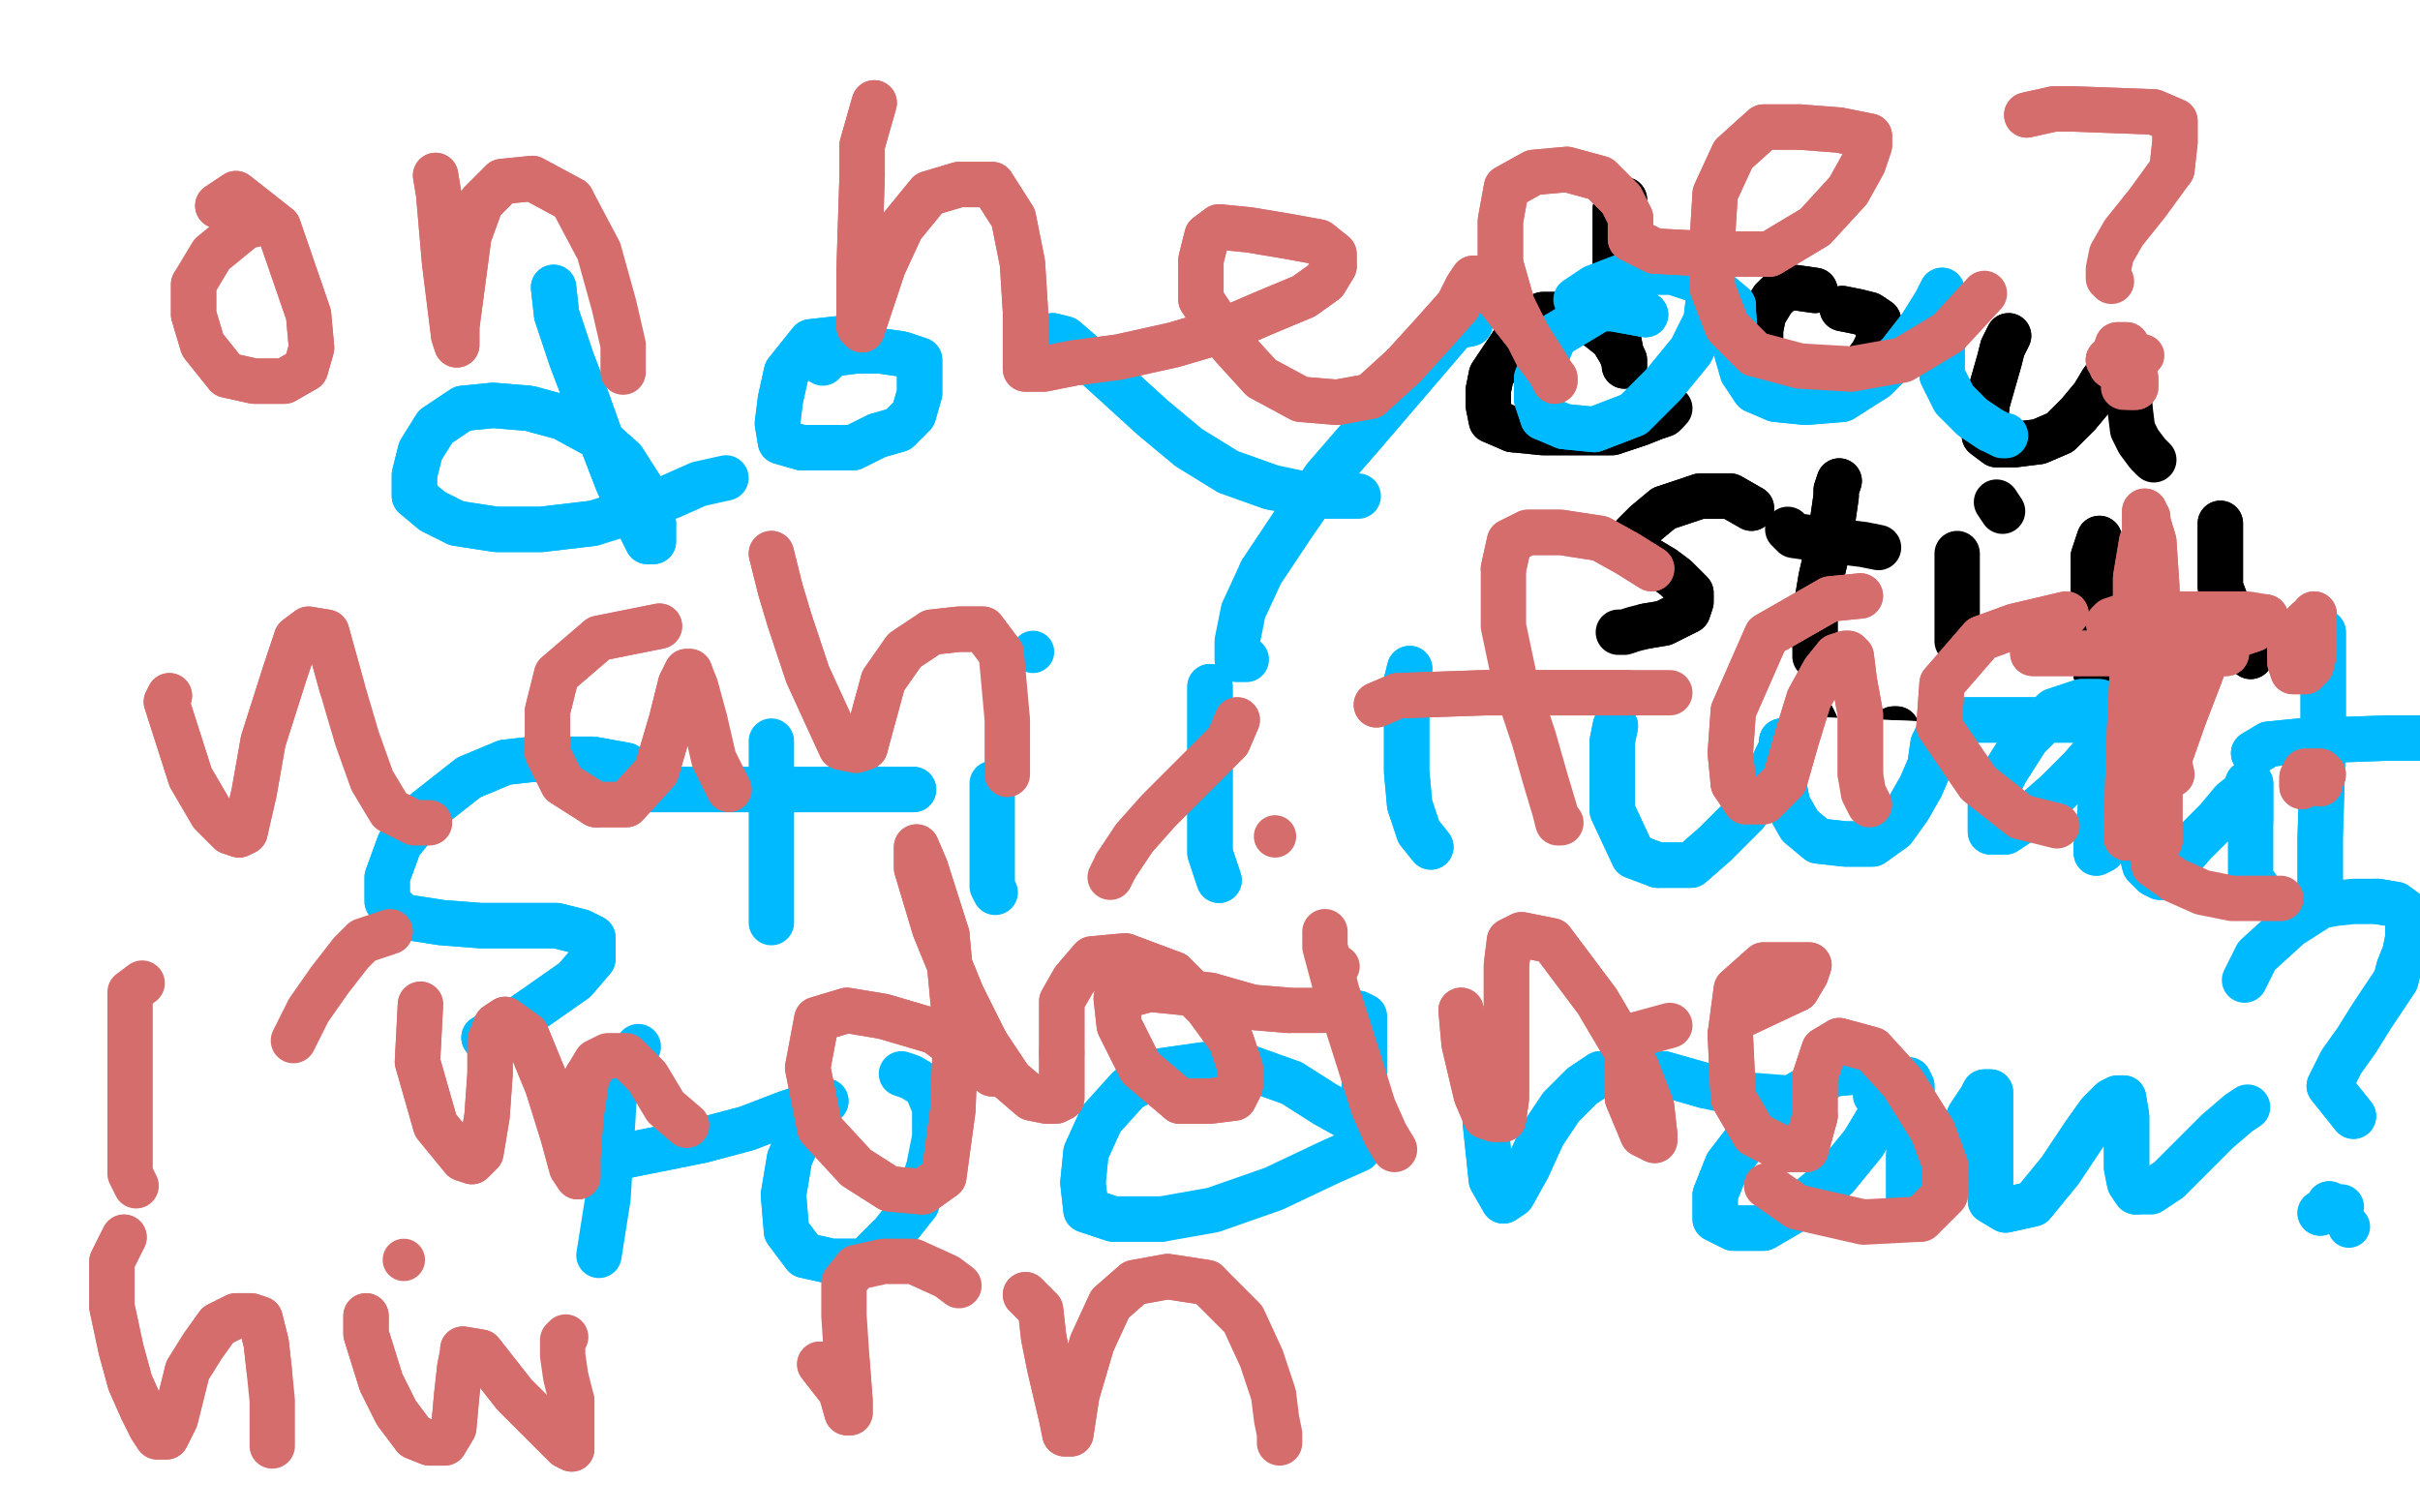 <?xml version="1.0" standalone="no"?>
<!DOCTYPE svg PUBLIC "-//W3C//DTD SVG 1.1//EN"
"http://www.w3.org/Graphics/SVG/1.1/DTD/svg11.dtd">

<svg width="800" height="500" version="1.1" xmlns="http://www.w3.org/2000/svg" xmlns:xlink="http://www.w3.org/1999/xlink" style="stroke-antialiasing: false"><desc>This SVG has been created on https://colorillo.com/</desc><rect x='0' y='0' width='800' height='500' style='fill: rgb(255,255,255); stroke-width:0' /><polyline points="58,499 65,499 65,499 41,130 41,130 72,503 72,503 44,120 44,120 90,518 90,518 53,113 53,113 100,523 100,523 61,109 61,109 108,527 108,527 70,105 124,536 87,100 131,539 97,98 139,541 106,96 149,544 118,93 160,545 130,91 173,546 144,89 187,547 158,87 201,548 174,85 219,549 190,83 236,549 209,81 254,549 227,79 272,549 247,78 293,549 266,76 310,549 288,74 331,549 310,72 354,549 333,71 377,549 357,70 402,549 382,69 426,549 408,68 451,549 433,68 475,549 460,68 500,549 488,68 526,549 515,68 554,549 543,68 583,549 571,68 611,549 601,68 638,549 629,68 665,549 657,68 691,549 687,68 716,549 713,68 740,549 740,68 763,549 765,68 783,549 788,68 802,548 809,68 821,548 829,68 835,548 846,68 849,548 860,68 859,548 873,68 868,548 882,67 873,548 888,66 876,548 890,66 876,548 891,66 876,548 891,65 876,548 891,64 876,548 888,62 875,548 874,55 868,547 849,45 835,543 814,36 790,541 769,27 738,541 718,18 708,541 688,14 678,541 655,11 643,541 621,9 608,541 586,8 572,544 550,7 535,547 511,7 497,549 472,7 459,554 431,7 418,558 390,7 378,561 350,9 341,564 303,11 298,569 259,13 256,572 219,15 218,576 177,17 183,579 138,18 147,581 102,19 112,582 67,20 81,582 37,20 55,583 11,21 34,583 -13,22 19,583 -30,22 10,583 -43,22 5,583 -50,22 4,583 -50,22 4,582 -50,22 8,579 -50,22 18,574 -37,22 36,568 -14,20 61,561 14,15 90,554 47,10 122,547 83,4 158,539 125,-2 200,532 168,-7 239,527 210,-11 278,523 256,-16 324,519 302,-19 372,514 352,-21 419,511 406,-23 468,509 461,-24 516,508 516,-25 566,507 570,-25 617,507 624,-25 671,508 674,-25 721,511 722,-24 768,514 769,-22 812,516 814,-20 851,517 855,-18 885,518 893,-16 910,518 923,-13 929,518 948,-10 942,518 962,-8 948,518 971,-6 949,518 974,-5 936,518 966,-5 911,516 946,-5 849,512 886,-8 777,512 812,-8 685,512 718,-8 591,514 617,-8 544,514 568,-8 496,514 518,-8 447,514 469,-8 399,514 417,-8 352,514 369,-8 304,514 321,-10 258,513 274,-11 218,511 233,-13 182,511 196,-13 153,511 164,-13 127,510 140,-13 108,508 120,-13 95,508 108,-13 87,506 100,-13 86,505 98,-13 86,504 98,-12 89,503 100,-10 100,501 110,-6 120,499 129,-2 148,499 156,3 182,499 190,6 220,499 228,7 259,498 271,9 299,497 313,10 347,496 364,11 398,496 418,11 450,493 476,11 503,490 534,11 558,487 594,10 615,483 654,7 668,479 713,5 718,476 768,3 763,474 821,1 805,471 866,1 840,469 901,1 866,468 928,3 884,468 946,6 895,468 957,10 899,468 962,13 899,469 962,15 897,469 960,15 890,469 952,14 875,469 935,12 833,463 893,4 793,460 846,-3 752,456 799,-11 717,450 760,-19 704,448 744,-21 693,446 732,-22 687,443 723,-23 683,442 719,-23 683,441 717,-23 683,440 717,-23 683,439 717,-23 683,439 718,-23 686,438 721,-23 690,437 725,-22 695,435 730,-21 701,433 734,-19 707,431 740,-17 710,430 746,-15 713,430 751,-14 715,430 755,-13 716,430 758,-12 718,430 759,-11 719,430 761,-11 721,429 763,-11 724,428 765,-11 728,428 767,-11 731,427 771,-11 733,426 774,-11 735,425 777,-11 737,425 781,-11 739,425 783,-11 741,424 785,-11 743,423 788,-11 746,422 790,-11 749,421 793,-11 751,420 796,-11 753,419 799,-12 754,419 803,-12 755,419 806,-13 755,419 809,-13 755,419 810,-13 755,419 811,-13 754,419 812,-13 752,419 812,-13 749,419 812,-13 741,419 812,-13 731,419 810,-13 721,419 807,-14 711,419 801,-15 701,419 791,-18 691,419 779,-21 680,419 766,-24 670,419 754,-28 660,419 740,-32 647,420 724,-34 635,420 710,-36 624,420 696,-37 612,420 683,-38 602,420 670,-38 593,420 658,-39 583,420 648,-39 574,419 637,-39 565,418 628,-39 558,416 619,-39 550,413 610,-39 542,410 602,-39 535,407 594,-39 527,404 586,-39 521,400 579,-39 513,397 571,-39 505,392 563,-38 497,386 555,-36 490,378 547,-33 482,370 538,-29 474,361 530,-26 467,350 522,-22 459,336 514,-18 452,320 508,-14 446,301 502,-11 444,283 499,-8 444,269 496,-7 444,252 494,-6 445,236 493,-5 449,219 492,-4 452,199 492,-4 456,181 492,-2 461,164 492,-2 466,150 492,-2 470,140 492,-2 473,134 492,-2 474,131 492,-2 476,128 492,-2 478,125 492,-2 482,120 492,-2 486,116 492,-2 491,112 492,-2 496,108 493,-2 503,105 497,-3 510,102 505,-6 518,99 514,-9 526,97 525,-12 536,96 538,-14 547,95 552,-17 560,95 567,-18 573,95 580,-19 589,95 597,-20 604,94 615,-22 621,93 633,-24 638,92 651,-26 655,90 668,-28 671,89 684,-29 687,88 701,-30 701,87 716,-30 714,87 729,-30 727,86 741,-30 737,86 752,-30 747,85 761,-30 755,84 768,-30 761,83 773,-30 765,82 776,-30 766,81 777,-30 766,81 777,-29 766,80 777,-29 763,79 777,-29 760,79 777,-29 746,78 771,-29 738,78 763,-28 728,78 754,-26 716,78 742,-25 701,80 729,-23 688,82 713,-22 671,84 697,-21 654,87 680,-19 639,89 663,-18 621,91 646,-16 604,93 630,-14 588,93 612,-13 571,95 596,-11 555,96 580,-11 540,96 564,-10 524,97 550,-8 510,98 533,-7 496,98 519,-6 482,98 505,-5 468,99 491,-4 455,100 479,-3 443,100 467,-2 432,100 456,-2 422,100 446,-2 411,101 436,-2 402,101 426,-2 392,101 417,-2 384,101 410,-2 376,101 402,-2 369,101 394,-2 361,101 387,-2 355,101 380,-2 349,101 373,-2 341,101 366,-2 334,101 360,-2 328,101 354,-2 322,101 347,-2 315,101 341,-4 308,101 334,-5 301,101 328,-5 295,100 320,-5 287,100 313,-6 279,99 304,-7 271,98 295,-7 262,98 286,-8 253,98 277,-8 245,98 268,-8 235,98 258,-9 226,98 248,-9 216,98 237,-10 206,98 227,-10 197,97 217,-11 187,97 206,-11 176,96 195,-11 167,96 185,-11 156,95 174,-12 147,95 164,-12 137,94 153,-13 126,93 143,-13 117,93 133,-14 108,92 123,-14 98,91 113,-16 88,90 103,-17 78,89 93,-18 69,87 83,-19 60,87 73,-19 51,86 64,-20 42,85 55,-21 33,84 47,-21 25,84 38,-22 16,84 30,-22 7,83 22,-22 -1,83 13,-22 -10,83 6,-22 -18,83 -2,-22 -25,83 -10,-22 -32,83 -18,-22 -39,83 -25,-22 -45,83 -32,-22 -50,83 -38,-22 -50,83 -43,-22 -50,83 -46,-22 -50,83 -46,-22 -50,83 -47,-22 -50,83 -47,-22 -50,85 -44,-22 -22,98 -21,-13 17,108 18,-2 67,117 70,6 131,128 137,12 167,131 175,14 206,134 217,15 249,137 255,17 285,141 297,17 330,147 345,17 375,153 395,17 422,159 447,17 470,167 498,17 519,178 549,17 568,190 600,20 610,205 649,25 654,223 693,31 688,242 730,38 723,262 767,47 753,286 801,58 779,309 829,69 800,333 853,81 815,354 873,93 826,375 888,106 832,395 900,117 833,415 907,128 833,434 912,137 825,456 915,143 813,475 915,147 798,493 915,150 779,508 915,152 758,522 910,154 735,534 897,157 710,545 873,161 681,555 841,162 650,563 808,162 616,570 775,162 582,574 740,161 545,576 701,155 508,578 660,149 471,579 622,143 434,580 583,135 396,580 541,125 359,579 501,116 319,577 464,108 278,574 421,97 233,570 381,87 192,568 342,80 142,564 292,75 92,562 241,72 43,561 190,70 -5,561 144,70 -44,563 101,70 -50,568 65,70 -50,574 34,72 -50,575 7,74 -50,576 -5,76" style="fill: none; stroke: #ffffff; stroke-width: 30; stroke-linejoin: round; stroke-linecap: round; stroke-antialiasing: false; stroke-antialias: 0; opacity: 1.0"/>
<polyline points="537,66 534,69 534,69 534,72 534,72 534,85 534,85 534,89 534,89 534,93 534,93 534,100 534,100 534,107 534,107 535,112 536,117 537,120 537,121 537,119 536,117" style="fill: none; stroke: #000000; stroke-width: 15; stroke-linejoin: round; stroke-linecap: round; stroke-antialiasing: false; stroke-antialias: 0; opacity: 1.0"/>
<polyline points="505,107 501,112 497,118 493,124 492,129 492,134 493,139 500,142" style="fill: none; stroke: #000000; stroke-width: 15; stroke-linejoin: round; stroke-linecap: round; stroke-antialiasing: false; stroke-antialias: 0; opacity: 1.0"/>
<polyline points="536,117 533,112 528,108 524,106 520,104 515,104 510,104 505,107" style="fill: none; stroke: #000000; stroke-width: 15; stroke-linejoin: round; stroke-linecap: round; stroke-antialiasing: false; stroke-antialias: 0; opacity: 1.0"/>
<polyline points="500,142 510,143 523,143 533,143 542,140 547,138 550,137 551,136" style="fill: none; stroke: #000000; stroke-width: 15; stroke-linejoin: round; stroke-linecap: round; stroke-antialiasing: false; stroke-antialias: 0; opacity: 1.0"/>
<polyline points="537,66 534,69 534,69 534,72 534,72 534,85 534,85 534,89 534,89 534,93 534,93 534,100 534,100 534,107 535,112 536,117 537,120 537,121 537,119 536,117 533,112 528,108 524,106 520,104 515,104 510,104 505,107 501,112 497,118 493,124 492,129 492,134 493,139 500,142 510,143 523,143 533,143 542,140 547,138 550,137 551,136 552,135" style="fill: none; stroke: #000000; stroke-width: 15; stroke-linejoin: round; stroke-linecap: round; stroke-antialiasing: false; stroke-antialias: 0; opacity: 1.0"/>
<polyline points="600,96 593,95 593,95 589,96 589,96 586,99 586,99 583,104 583,104 582,109 582,109 582,114 582,114 582,119 582,119 583,123 588,126 595,127 603,127 611,124 616,121 619,117 621,113 621,111 621,108 621,106 618,104 614,103 609,102" style="fill: none; stroke: #000000; stroke-width: 15; stroke-linejoin: round; stroke-linecap: round; stroke-antialiasing: false; stroke-antialias: 0; opacity: 1.0"/>
<polyline points="600,96 593,95 593,95 589,96 589,96 586,99 586,99 583,104 583,104 582,109 582,109 582,114 582,114 582,119 583,123 588,126 595,127 603,127 611,124 616,121 619,117 621,113 621,111 621,108 621,106 618,104 614,103 609,102" style="fill: none; stroke: #000000; stroke-width: 15; stroke-linejoin: round; stroke-linecap: round; stroke-antialiasing: false; stroke-antialias: 0; opacity: 1.0"/>
<polyline points="664,111 662,115 662,115 661,119 661,119 657,133 657,133 656,141 656,141 656,144 656,144 660,147 660,147 666,147 674,146 681,143 687,137 692,131 695,126 698,122 700,121 700,120 701,120 702,122 703,128 704,134" style="fill: none; stroke: #000000; stroke-width: 15; stroke-linejoin: round; stroke-linecap: round; stroke-antialiasing: false; stroke-antialias: 0; opacity: 1.0"/>
<polyline points="664,111 662,115 662,115 661,119 661,119 657,133 657,133 656,141 656,141 656,144 656,144 660,147 666,147 674,146 681,143 687,137 692,131 695,126 698,122 700,121 700,120 701,120 702,122 703,128 704,134 705,142 707,146 710,150 712,152" style="fill: none; stroke: #000000; stroke-width: 15; stroke-linejoin: round; stroke-linecap: round; stroke-antialiasing: false; stroke-antialias: 0; opacity: 1.0"/>
<polyline points="579,168 572,164 572,164 562,164 562,164 550,168 550,168 544,173 544,173 540,177 540,177 539,179 539,180 539,181 541,183 545,185 550,188 554,191 557,194 559,196 559,199 558,202 554,204 550,206 544,207" style="fill: none; stroke: #000000; stroke-width: 15; stroke-linejoin: round; stroke-linecap: round; stroke-antialiasing: false; stroke-antialias: 0; opacity: 1.0"/>
<polyline points="579,168 572,164 572,164 562,164 562,164 550,168 550,168 544,173 544,173 540,177 539,179 539,180 539,181 541,183 545,185 550,188 554,191 557,194 559,196 559,199 558,202 554,204 550,206 544,207 540,208 537,209 535,209" style="fill: none; stroke: #000000; stroke-width: 15; stroke-linejoin: round; stroke-linecap: round; stroke-antialiasing: false; stroke-antialias: 0; opacity: 1.0"/>
<polyline points="608,159 607,162 607,162 607,164 607,164 605,178 605,178 602,191 602,191 600,203 600,203 600,213 600,217" style="fill: none; stroke: #000000; stroke-width: 15; stroke-linejoin: round; stroke-linecap: round; stroke-antialiasing: false; stroke-antialias: 0; opacity: 1.0"/>
<polyline points="608,159 607,162 607,162 607,164 607,164 605,178 605,178 602,191 602,191 600,203 600,203 600,213 600,213" style="fill: none; stroke: #000000; stroke-width: 15; stroke-linejoin: round; stroke-linecap: round; stroke-antialiasing: false; stroke-antialias: 0; opacity: 1.0"/>
<polyline points="591,175 593,177 593,177 600,178 600,178 608,179 608,179 616,180 616,180 621,181 621,181" style="fill: none; stroke: #000000; stroke-width: 15; stroke-linejoin: round; stroke-linecap: round; stroke-antialiasing: false; stroke-antialias: 0; opacity: 1.0"/>
<polyline points="647,183 647,186 647,186 647,188 647,188 647,201 647,201 647,208 647,208 647,212 647,212" style="fill: none; stroke: #000000; stroke-width: 15; stroke-linejoin: round; stroke-linecap: round; stroke-antialiasing: false; stroke-antialias: 0; opacity: 1.0"/>
<polyline points="660,166 662,169 662,169" style="fill: none; stroke: #000000; stroke-width: 15; stroke-linejoin: round; stroke-linecap: round; stroke-antialiasing: false; stroke-antialias: 0; opacity: 1.0"/>
<polyline points="694,178 692,184 692,184 692,193 692,193 692,209 692,209 692,218 692,218 693,223 693,223" style="fill: none; stroke: #000000; stroke-width: 15; stroke-linejoin: round; stroke-linecap: round; stroke-antialiasing: false; stroke-antialias: 0; opacity: 1.0"/>
<polyline points="694,178 692,184 692,184 692,193 692,193 692,209 692,209 692,218 692,218 693,223 694,225" style="fill: none; stroke: #000000; stroke-width: 15; stroke-linejoin: round; stroke-linecap: round; stroke-antialiasing: false; stroke-antialias: 0; opacity: 1.0"/>
<polyline points="734,173 734,177 734,177 734,186 734,186 734,194 734,194 737,202 737,202 740,210 740,210 744,217 744,217" style="fill: none; stroke: #000000; stroke-width: 15; stroke-linejoin: round; stroke-linecap: round; stroke-antialiasing: false; stroke-antialias: 0; opacity: 1.0"/>
<polyline points="734,173 734,177 734,177 734,186 734,186 734,194 734,194 737,202 737,202 740,210 740,210 744,217" style="fill: none; stroke: #000000; stroke-width: 15; stroke-linejoin: round; stroke-linecap: round; stroke-antialiasing: false; stroke-antialias: 0; opacity: 1.0"/>
<polyline points="599,237 600,239 600,239 600,246 600,246 603,254 603,254 607,255 607,255 611,255 611,255 616,254 620,249 624,245 625,242 626,241 627,241 627,244 628,246 631,249 636,250 641,250 647,250" style="fill: none; stroke: #000000; stroke-width: 15; stroke-linejoin: round; stroke-linecap: round; stroke-antialiasing: false; stroke-antialias: 0; opacity: 1.0"/>
<polyline points="599,237 600,239 600,239 600,246 600,246 603,254 603,254 607,255 607,255 611,255 616,254 620,249 624,245 625,242 626,241 627,241 627,244 628,246 631,249 636,250 641,250 647,250 652,247 656,244 658,242 660,241" style="fill: none; stroke: #000000; stroke-width: 15; stroke-linejoin: round; stroke-linecap: round; stroke-antialiasing: false; stroke-antialias: 0; opacity: 1.0"/>
<polyline points="238,258 162,272 145,275 138,276 145,276 157,276 201,269 257,261" style="fill: none; stroke: #ffffff; stroke-width: 15; stroke-linejoin: round; stroke-linecap: round; stroke-antialiasing: false; stroke-antialias: 0; opacity: 1.0"/>
<polyline points="598,274 553,263 553,263 533,260 533,260 456,254 456,254 352,250 352,250 296,250 296,250 238,258 238,258" style="fill: none; stroke: #ffffff; stroke-width: 15; stroke-linejoin: round; stroke-linecap: round; stroke-antialiasing: false; stroke-antialias: 0; opacity: 1.0"/>
<polyline points="257,261 327,256 406,252 486,252 561,258 627,266 680,277 712,286 732,295 738,302 738,306 732,307 712,307 669,302 611,293 546,285 478,281 416,279 361,277 322,276 296,274 280,272 273,270 273,269 288,265 330,259 386,253 449,250 515,249 576,250 628,255 664,261 683,268 689,272 689,275 682,276 662,276 614,272 554,268 483,266 404,266 328,273 262,283 210,293 181,300 167,303 164,304 168,305" style="fill: none; stroke: #ffffff; stroke-width: 15; stroke-linejoin: round; stroke-linecap: round; stroke-antialiasing: false; stroke-antialias: 0; opacity: 1.0"/>
<polyline points="636,279 695,283 731,290 751,297 758,302 759,306 752,308 730,309" style="fill: none; stroke: #ffffff; stroke-width: 15; stroke-linejoin: round; stroke-linecap: round; stroke-antialiasing: false; stroke-antialias: 0; opacity: 1.0"/>
<polyline points="168,305 196,305 252,300 319,293 397,286 481,281 563,279 636,279" style="fill: none; stroke: #ffffff; stroke-width: 15; stroke-linejoin: round; stroke-linecap: round; stroke-antialiasing: false; stroke-antialias: 0; opacity: 1.0"/>
<polyline points="730,309 686,311 627,315 565,320 495,328 428,339 371,348 332,352 309,352 299,352 301,352 307,352 354,349 416,344 487,342 561,342 631,345 690,352 733,357 755,362 764,364 759,365 751,365 705,360 637,350 561,342 477,337 404,335 342,335 303,335 284,334 277,333 279,333 302,337 357,340 426,340 508,340 594,340 672,343 728,352 752,361 756,369 746,377 715,384 663,385 603,386 526,387 432,393 362,404 318,409 301,408 298,404 302,402 321,402 361,402 413,403" style="fill: none; stroke: #ffffff; stroke-width: 15; stroke-linejoin: round; stroke-linecap: round; stroke-antialiasing: false; stroke-antialias: 0; opacity: 1.0"/>
<polyline points="413,403 473,406 537,410 600,416 657,423 701,432 732,441 747,448 751,453 751,454 742,454 726,450 695,443 659,435 609,428 550,422 480,420 416,420 375,420 343,419 326,417 320,416 320,415 331,414 364,412 405,410 457,406 512,404 566,403 616,403 652,403 678,403 691,403 695,401 695,397 683,388 660,376 627,360 589,345 538,331 487,321 445,312 409,303 381,295 363,288 355,284 353,283 355,282 376,282 413,278 455,275 502,272 554,268 594,266 625,266 645,265 652,265 648,265 632,263 604,261 568,258 526,256 479,253 433,250 389,247 350,246 320,245 299,245 290,245 289,245 317,245 358,245 410,245 468,244 528,244 586,244 636,246 677,251 704,255 718,259 723,261 719,261 706,261 675,260 631,257 572,254 511,251 452,250 397,250 355,250 325,248 302,247 289,246 285,245 287,245 292,245 316,244 354,241 404,239 459,236 508,236 550,237 578,242" style="fill: none; stroke: #ffffff; stroke-width: 15; stroke-linejoin: round; stroke-linecap: round; stroke-antialiasing: false; stroke-antialias: 0; opacity: 1.0"/>
<polyline points="598,274 553,263 553,263 533,260 533,260 456,254 456,254 352,250 352,250 296,250 296,250 238,258 162,272 145,275 138,276 145,276 157,276 201,269 257,261 327,256 406,252 486,252 561,258 627,266 680,277 712,286 732,295 738,302 738,306 732,307 712,307 669,302 611,293 546,285 478,281 416,279 361,277 322,276 296,274 280,272 273,270 273,269 288,265 330,259 386,253 449,250 515,249 576,250 628,255 664,261 683,268 689,272 689,275 682,276 662,276 614,272 554,268 483,266 404,266 328,273 262,283 210,293 181,300 167,303 164,304 168,305 196,305 252,300 319,293 397,286 481,281 563,279 636,279 695,283 731,290 751,297 758,302 759,306 752,308 730,309 686,311 627,315 565,320 495,328 428,339 371,348 332,352 309,352 299,352 301,352 307,352 354,349 416,344 487,342 561,342 631,345 690,352 733,357 755,362 764,364 759,365 751,365 705,360 637,350 561,342 477,337 404,335 342,335 303,335 284,334 277,333 279,333 302,337 357,340 426,340 508,340 594,340 672,343 728,352 752,361 756,369 746,377 715,384 663,385 603,386 526,387 432,393 362,404 318,409 301,408 298,404 302,402 321,402 361,402 413,403 473,406 537,410 600,416 657,423 701,432 732,441 747,448 751,453 751,454 742,454 726,450 695,443 659,435 609,428 550,422 480,420 416,420 375,420 343,419 326,417 320,416 320,415 331,414 364,412 405,410 457,406 512,404 566,403 616,403 652,403 678,403 691,403 695,401 695,397 683,388 660,376 627,360 589,345 538,331 487,321 445,312 409,303 381,295 363,288 355,284 353,283 355,282 376,282 413,278 455,275 502,272 554,268 594,266 625,266 645,265 652,265 648,265 632,263 604,261 568,258 526,256 479,253 433,250 389,247 350,246 320,245 299,245 290,245 289,245 317,245 358,245 410,245 468,244 528,244 586,244 636,246 677,251 704,255 718,259 723,261 719,261 706,261 675,260 631,257 572,254 511,251 452,250 397,250 355,250 325,248 302,247 289,246 285,245 287,245 292,245 316,244 354,241 404,239 459,236 508,236 550,237 578,242 592,248 596,253 595,257 583,261" style="fill: none; stroke: #ffffff; stroke-width: 15; stroke-linejoin: round; stroke-linecap: round; stroke-antialiasing: false; stroke-antialias: 0; opacity: 1.0"/>
<polyline points="183,95 184,104 184,104 189,119 189,119 194,132 194,132 199,146 199,146 204,159 204,159 208,168 208,168 212,175 214,179 216,179 216,177 216,173 213,163 206,152 197,144 186,138 175,135 163,134 153,135 144,141 139,149 137,157 137,164 143,169 151,173 164,175 179,175 196,173" style="fill: none; stroke: #00baff; stroke-width: 15; stroke-linejoin: round; stroke-linecap: round; stroke-antialiasing: false; stroke-antialias: 0; opacity: 1.0"/>
<polyline points="183,95 184,104 184,104 189,119 189,119 194,132 194,132 199,146 199,146 204,159 204,159 208,168 212,175 214,179 216,179 216,177 216,173 213,163 206,152 197,144 186,138 175,135 163,134 153,135 144,141 139,149 137,157 137,164 143,169 151,173 164,175 179,175 196,173 209,169 222,164 231,160 240,158" style="fill: none; stroke: #00baff; stroke-width: 15; stroke-linejoin: round; stroke-linecap: round; stroke-antialiasing: false; stroke-antialias: 0; opacity: 1.0"/>
<polyline points="280,115 277,112 277,112 268,113 268,113 260,123 260,123 258,132 258,132 257,140 257,140 258,146 265,148 273,148 282,148 290,144 297,142 302,137 304,130 304,124 304,119 298,117 291,116 283,116 275,117" style="fill: none; stroke: #00baff; stroke-width: 15; stroke-linejoin: round; stroke-linecap: round; stroke-antialiasing: false; stroke-antialias: 0; opacity: 1.0"/>
<polyline points="280,115 277,112 277,112 268,113 268,113 260,123 260,123 258,132 258,132 257,140 258,146 265,148 273,148 282,148 290,144 297,142 302,137 304,130 304,124 304,119 298,117 291,116 283,116 275,117 272,120" style="fill: none; stroke: #00baff; stroke-width: 15; stroke-linejoin: round; stroke-linecap: round; stroke-antialiasing: false; stroke-antialias: 0; opacity: 1.0"/>
<polyline points="348,111 352,112 352,112 359,118 359,118 381,138 381,138 393,148 393,148 406,156 406,156 420,161 420,161" style="fill: none; stroke: #00baff; stroke-width: 15; stroke-linejoin: round; stroke-linecap: round; stroke-antialiasing: false; stroke-antialias: 0; opacity: 1.0"/>
<polyline points="348,111 352,112 352,112 359,118 359,118 381,138 381,138 393,148 393,148 406,156 406,156 420,161 434,164 449,164" style="fill: none; stroke: #00baff; stroke-width: 15; stroke-linejoin: round; stroke-linecap: round; stroke-antialiasing: false; stroke-antialias: 0; opacity: 1.0"/>
<polyline points="486,107 481,108 481,108 463,129 463,129 451,143 451,143 438,158 438,158 427,174 427,174 417,189 417,189" style="fill: none; stroke: #00baff; stroke-width: 15; stroke-linejoin: round; stroke-linecap: round; stroke-antialiasing: false; stroke-antialias: 0; opacity: 1.0"/>
<polyline points="486,107 481,108 481,108 463,129 463,129 451,143 451,143 438,158 438,158 427,174 427,174 417,189 411,202 409,212 409,218 412,218" style="fill: none; stroke: #00baff; stroke-width: 15; stroke-linejoin: round; stroke-linecap: round; stroke-antialiasing: false; stroke-antialias: 0; opacity: 1.0"/>
<polyline points="544,104 533,102 533,102 529,102 529,102 514,111 514,111 508,125 508,125 508,132 508,132 510,138 510,138" style="fill: none; stroke: #00baff; stroke-width: 15; stroke-linejoin: round; stroke-linecap: round; stroke-antialiasing: false; stroke-antialias: 0; opacity: 1.0"/>
<polyline points="544,104 533,102 533,102 529,102 529,102 514,111 514,111 508,125 508,125 508,132 508,132 510,138 517,141 527,142 540,137 550,127 559,116 564,106 565,97 562,93 553,90 540,90 527,95 521,99" style="fill: none; stroke: #00baff; stroke-width: 15; stroke-linejoin: round; stroke-linecap: round; stroke-antialiasing: false; stroke-antialias: 0; opacity: 1.0"/>
<polyline points="510,138 517,141 527,142 540,137 550,127 559,116 564,106 565,97" style="fill: none; stroke: #00baff; stroke-width: 15; stroke-linejoin: round; stroke-linecap: round; stroke-antialiasing: false; stroke-antialias: 0; opacity: 1.0"/>
<polyline points="567,96 573,101 573,101 573,103 573,103 574,116 574,116 576,123 576,123 580,129 580,129 587,132 587,132 597,133 609,132 620,125 628,117 635,108 640,100 642,96 642,99 642,106 642,115 642,124 646,132 652,138 658,142" style="fill: none; stroke: #00baff; stroke-width: 15; stroke-linejoin: round; stroke-linecap: round; stroke-antialiasing: false; stroke-antialias: 0; opacity: 1.0"/>
<polyline points="567,96 573,101 573,101 573,103 573,103 574,116 574,116 576,123 576,123 580,129 580,129 587,132 597,133 609,132 620,125 628,117 635,108 640,100 642,96 642,99 642,106 642,115 642,124 646,132 652,138 658,142 662,144 663,144" style="fill: none; stroke: #00baff; stroke-width: 15; stroke-linejoin: round; stroke-linecap: round; stroke-antialiasing: false; stroke-antialias: 0; opacity: 1.0"/>
<polyline points="207,253 196,251 196,251 180,251 180,251 176,251 176,251 167,252 167,252 155,257 155,257 141,268 141,268 132,279 132,279 128,290 128,290 128,298 133,303 146,305 159,306 172,306 184,306 192,308 196,310 196,313 196,317 190,324 180,331 170,338 160,343" style="fill: none; stroke: #00baff; stroke-width: 15; stroke-linejoin: round; stroke-linecap: round; stroke-antialiasing: false; stroke-antialias: 0; opacity: 1.0"/>
<polyline points="207,253 196,251 196,251 180,251 180,251 176,251 176,251 167,252 167,252 155,257 155,257 141,268 141,268 132,279 132,279 128,290 128,298 133,303 146,305 159,306 172,306 184,306 192,308 196,310 196,313 196,317 190,324 180,331 170,338 160,343" style="fill: none; stroke: #00baff; stroke-width: 15; stroke-linejoin: round; stroke-linecap: round; stroke-antialiasing: false; stroke-antialias: 0; opacity: 1.0"/>
<polyline points="255,245 255,264 255,264 255,268 255,268 255,290 255,290 255,305 255,305" style="fill: none; stroke: #00baff; stroke-width: 15; stroke-linejoin: round; stroke-linecap: round; stroke-antialiasing: false; stroke-antialias: 0; opacity: 1.0"/>
<polyline points="203,263 206,261 206,261 232,261 232,261 270,261 270,261 287,261 287,261 302,261" style="fill: none; stroke: #00baff; stroke-width: 15; stroke-linejoin: round; stroke-linecap: round; stroke-antialiasing: false; stroke-antialias: 0; opacity: 1.0"/>
<polyline points="203,263 206,261 206,261 232,261 232,261 270,261 270,261 287,261 287,261 302,261 302,261" style="fill: none; stroke: #00baff; stroke-width: 15; stroke-linejoin: round; stroke-linecap: round; stroke-antialiasing: false; stroke-antialias: 0; opacity: 1.0"/>
<circle cx="341.5" cy="215.5" r="7" style="fill: #00baff; stroke-antialiasing: false; stroke-antialias: 0; opacity: 1.0"/>
<polyline points="400,227 400,230 400,230 400,237 400,237 400,259 400,259 400,270 400,270 400,282 400,282 403,291 403,291" style="fill: none; stroke: #00baff; stroke-width: 15; stroke-linejoin: round; stroke-linecap: round; stroke-antialiasing: false; stroke-antialias: 0; opacity: 1.0"/>
<polyline points="400,227 400,230 400,230 400,237 400,237 400,259 400,259 400,270 400,270 400,282 400,282 403,291" style="fill: none; stroke: #00baff; stroke-width: 15; stroke-linejoin: round; stroke-linecap: round; stroke-antialiasing: false; stroke-antialias: 0; opacity: 1.0"/>
<polyline points="328,259 328,264 328,264 328,271 328,271 328,277 328,277 328,285 328,285 328,293 328,293 329,295 329,295" style="fill: none; stroke: #00baff; stroke-width: 15; stroke-linejoin: round; stroke-linecap: round; stroke-antialiasing: false; stroke-antialias: 0; opacity: 1.0"/>
<polyline points="466,221 465,225 465,225 465,244 465,244 465,255 465,255 466,266 466,266 469,275 469,275 473,280 473,280" style="fill: none; stroke: #00baff; stroke-width: 15; stroke-linejoin: round; stroke-linecap: round; stroke-antialiasing: false; stroke-antialias: 0; opacity: 1.0"/>
<polyline points="466,221 465,225 465,225 465,244 465,244 465,255 465,255 466,266 466,266 469,275 469,275 473,280" style="fill: none; stroke: #00baff; stroke-width: 15; stroke-linejoin: round; stroke-linecap: round; stroke-antialiasing: false; stroke-antialias: 0; opacity: 1.0"/>
<polyline points="548,286 559,286 567,279 577,269 583,260 587,251 589,247 589,245" style="fill: none; stroke: #00baff; stroke-width: 15; stroke-linejoin: round; stroke-linecap: round; stroke-antialiasing: false; stroke-antialias: 0; opacity: 1.0"/>
<polyline points="534,240 533,245 533,245 533,248 533,248 533,268 533,268 540,283 540,283 548,286 548,286" style="fill: none; stroke: #00baff; stroke-width: 15; stroke-linejoin: round; stroke-linecap: round; stroke-antialiasing: false; stroke-antialias: 0; opacity: 1.0"/>
<polyline points="589,245 589,248 589,256 591,266 595,273 601,278 610,279 619,279 626,274 631,267 635,260 638,253 639,246 641,242 644,240 647,238 654,238 661,238 670,238 679,238 686,238 693,237 695,236 697,234 697,233 694,232 688,232 679,235 670,244 663,255 658,265 658,272 658,275 663,275 672,269 680,262 688,254 695,246 700,241 701,238 701,237 701,240 698,248 695,259 694,271 693,279 693,282 695,281 696,277 699,267 701,258 703,251 704,248 706,247 707,247 707,250 707,258 707,268 707,278 709,286 712,289 714,290 716,290 719,286 725,279 733,271 738,265 743,261 743,259 744,259 744,265 744,271" style="fill: none; stroke: #00baff; stroke-width: 15; stroke-linejoin: round; stroke-linecap: round; stroke-antialiasing: false; stroke-antialias: 0; opacity: 1.0"/>
<polyline points="534,240 533,245 533,245 533,248 533,248 533,268 533,268 540,283 540,283 548,286 559,286 567,279 577,269 583,260 587,251 589,247 589,245 589,248 589,256 591,266 595,273 601,278 610,279 619,279 626,274 631,267 635,260 638,253 639,246 641,242 644,240 647,238 654,238 661,238 670,238 679,238 686,238 693,237 695,236 697,234 697,233 694,232 688,232 679,235 670,244 663,255 658,265 658,272 658,275 663,275 672,269 680,262 688,254 695,246 700,241 701,238 701,237 701,240 698,248 695,259 694,271 693,279 693,282 695,281 696,277 699,267 701,258 703,251 704,248 706,247 707,247 707,250 707,258 707,268 707,278 709,286 712,289 714,290 716,290 719,286 725,279 733,271 738,265 743,261 743,259 744,259 744,265 744,271 744,277 744,284 744,289 744,293 746,293" style="fill: none; stroke: #00baff; stroke-width: 15; stroke-linejoin: round; stroke-linecap: round; stroke-antialiasing: false; stroke-antialias: 0; opacity: 1.0"/>
<polyline points="768,209 768,217 768,217 768,245 768,245 767,277 767,277 767,290 767,290 767,297 767,297" style="fill: none; stroke: #00baff; stroke-width: 15; stroke-linejoin: round; stroke-linecap: round; stroke-antialiasing: false; stroke-antialias: 0; opacity: 1.0"/>
<polyline points="768,209 768,217 768,217 768,245 768,245 767,277 767,277 767,290 767,290 767,297 770,299" style="fill: none; stroke: #00baff; stroke-width: 15; stroke-linejoin: round; stroke-linecap: round; stroke-antialiasing: false; stroke-antialias: 0; opacity: 1.0"/>
<polyline points="745,249 750,246 750,246 760,245 760,245 789,244 789,244 798,244 798,244 804,244 804,244" style="fill: none; stroke: #00baff; stroke-width: 15; stroke-linejoin: round; stroke-linecap: round; stroke-antialiasing: false; stroke-antialias: 0; opacity: 1.0"/>
<polyline points="745,249 750,246 750,246 760,245 760,245 789,244 789,244 798,244 798,244 804,244 805,244" style="fill: none; stroke: #00baff; stroke-width: 15; stroke-linejoin: round; stroke-linecap: round; stroke-antialiasing: false; stroke-antialias: 0; opacity: 1.0"/>
<polyline points="211,346 203,363 203,363 201,396 201,396 198,415 198,415" style="fill: none; stroke: #00baff; stroke-width: 15; stroke-linejoin: round; stroke-linecap: round; stroke-antialiasing: false; stroke-antialias: 0; opacity: 1.0"/>
<polyline points="192,384 194,383 194,383 202,383 202,383 232,377 232,377 247,373 247,373 260,368 260,368 269,365 273,364 272,364 271,366 265,374 261,383 259,395 260,407 266,415 275,417 286,417 295,408 303,398" style="fill: none; stroke: #00baff; stroke-width: 15; stroke-linejoin: round; stroke-linecap: round; stroke-antialiasing: false; stroke-antialias: 0; opacity: 1.0"/>
<polyline points="192,384 194,383 194,383 202,383 202,383 232,377 232,377 247,373 247,373 260,368 269,365 273,364 272,364 271,366 265,374 261,383 259,395 260,407 266,415 275,417 286,417 295,408 303,398 307,386 309,376 309,366 306,359 301,356 298,355" style="fill: none; stroke: #00baff; stroke-width: 15; stroke-linejoin: round; stroke-linecap: round; stroke-antialiasing: false; stroke-antialias: 0; opacity: 1.0"/>
<polyline points="449,335 451,336 451,336 451,348 451,348 451,361 451,361 451,366 451,366 451,369 451,369 451,370 447,370 438,365 427,358 413,353 398,352 384,354 373,360 364,370 359,381 358,391 359,400 368,403 384,403" style="fill: none; stroke: #00baff; stroke-width: 15; stroke-linejoin: round; stroke-linecap: round; stroke-antialiasing: false; stroke-antialias: 0; opacity: 1.0"/>
<polyline points="449,335 451,336 451,336 451,348 451,348 451,361 451,361 451,366 451,366 451,369 451,370 447,370 438,365 427,358 413,353 398,352 384,354 373,360 364,370 359,381 358,391 359,400 368,403 384,403 401,400 421,393 440,384 449,380" style="fill: none; stroke: #00baff; stroke-width: 15; stroke-linejoin: round; stroke-linecap: round; stroke-antialiasing: false; stroke-antialias: 0; opacity: 1.0"/>
<polyline points="491,353 491,366 491,366 491,371 491,371 493,390 493,390 497,397 497,397 500,395 500,395 505,386 505,386 510,375 516,366 523,359 529,355 539,355 550,355 564,359" style="fill: none; stroke: #00baff; stroke-width: 15; stroke-linejoin: round; stroke-linecap: round; stroke-antialiasing: false; stroke-antialias: 0; opacity: 1.0"/>
<polyline points="491,353 491,366 491,366 491,371 491,371 493,390 493,390 497,397 497,397 500,395 500,395 505,386 510,375 516,366 523,359 529,355 539,355 550,355 564,359 578,362 591,363 598,363" style="fill: none; stroke: #00baff; stroke-width: 15; stroke-linejoin: round; stroke-linecap: round; stroke-antialiasing: false; stroke-antialias: 0; opacity: 1.0"/>
<polyline points="620,362 625,354 617,354 606,355 594,362 581,372 571,385 567,395 567,403 573,406 583,406 595,399 607,389 616,378 622,368 627,361 631,358 631,357 632,359 632,369 631,382 631,392 631,399 632,400 636,400 642,390 647,379 651,369 655,363 656,361 658,361 658,368 658,379 658,390 658,397 663,400 672,398 681,387 689,375 694,368 698,364 700,363 702,363 703,369 703,378 703,386 704,391 706,394" style="fill: none; stroke: #00baff; stroke-width: 15; stroke-linejoin: round; stroke-linecap: round; stroke-antialiasing: false; stroke-antialias: 0; opacity: 1.0"/>
<polyline points="625,354 617,354 606,355 594,362 581,372 571,385 567,395 567,403 573,406 583,406 595,399 607,389 616,378 622,368 627,361 631,358 631,357 632,359 632,369 631,382 631,392 631,399 632,400 636,400 642,390 647,379 651,369 655,363 656,361 658,361 658,368 658,379 658,390 658,397 663,400 672,398 681,387 689,375 694,368 698,364 700,363 702,363 703,369 703,378 703,386 704,391 706,394 711,394 717,390 726,381 733,374 740,368 743,366" style="fill: none; stroke: #00baff; stroke-width: 15; stroke-linejoin: round; stroke-linecap: round; stroke-antialiasing: false; stroke-antialias: 0; opacity: 1.0"/>
<circle cx="776.5" cy="405.5" r="7" style="fill: #00baff; stroke-antialiasing: false; stroke-antialias: 0; opacity: 1.0"/>
<polyline points="778,369 770,359 770,359 774,351 774,351 779,344 779,344 784,336 784,336 788,330 788,330 792,324 792,324 793,320 795,315 796,310 796,306 796,302 792,299 786,298" style="fill: none; stroke: #00baff; stroke-width: 15; stroke-linejoin: round; stroke-linecap: round; stroke-antialiasing: false; stroke-antialias: 0; opacity: 1.0"/>
<polyline points="778,369 770,359 770,359 774,351 774,351 779,344 779,344 784,336 784,336 788,330 788,330 792,324 793,320 795,315 796,310 796,306 796,302 792,299 786,298 778,298 768,299 757,306 746,316 742,324" style="fill: none; stroke: #00baff; stroke-width: 15; stroke-linejoin: round; stroke-linecap: round; stroke-antialiasing: false; stroke-antialias: 0; opacity: 1.0"/>
<polyline points="767,401 770,400 770,400 770,398 770,398" style="fill: none; stroke: #00baff; stroke-width: 15; stroke-linejoin: round; stroke-linecap: round; stroke-antialiasing: false; stroke-antialias: 0; opacity: 1.0"/>
<polyline points="767,401 770,400 770,400 770,398 770,399 772,399 774,399" style="fill: none; stroke: #00baff; stroke-width: 15; stroke-linejoin: round; stroke-linecap: round; stroke-antialiasing: false; stroke-antialias: 0; opacity: 1.0"/>
<polyline points="149,412 141,421 132,427 123,428 114,422 105,407 102,389 102,377" style="fill: none; stroke: #ffffff; stroke-width: 15; stroke-linejoin: round; stroke-linecap: round; stroke-antialiasing: false; stroke-antialias: 0; opacity: 1.0"/>
<polyline points="58,114 56,100 56,100 67,87 67,87 97,83 97,83 111,90 111,90" style="fill: none; stroke: #ffffff; stroke-width: 15; stroke-linejoin: round; stroke-linecap: round; stroke-antialiasing: false; stroke-antialias: 0; opacity: 1.0"/>
<polyline points="107,395 107,388 107,388 112,385 112,385 138,383 138,383 147,391 147,391 150,402 150,402 149,412 149,412" style="fill: none; stroke: #ffffff; stroke-width: 15; stroke-linejoin: round; stroke-linecap: round; stroke-antialiasing: false; stroke-antialias: 0; opacity: 1.0"/>
<polyline points="107,395 107,388 107,388 112,385 112,385 138,383 138,383 147,391 147,391 150,402 150,402 149,412 141,421 132,427 123,428 114,422 105,407 102,389 102,377 111,367 125,364" style="fill: none; stroke: #ffffff; stroke-width: 15; stroke-linejoin: round; stroke-linecap: round; stroke-antialiasing: false; stroke-antialias: 0; opacity: 1.0"/>
<polyline points="111,90 122,105 125,122 125,137 120,150 112,158 104,162 94,162" style="fill: none; stroke: #ffffff; stroke-width: 15; stroke-linejoin: round; stroke-linecap: round; stroke-antialiasing: false; stroke-antialias: 0; opacity: 1.0"/>
<polyline points="94,162 83,158 73,144 67,122 67,100 73,81 86,67 103,60" style="fill: none; stroke: #ffffff; stroke-width: 15; stroke-linejoin: round; stroke-linecap: round; stroke-antialiasing: false; stroke-antialias: 0; opacity: 1.0"/>
<polyline points="58,114 56,100 56,100 67,87 67,87 97,83 97,83 111,90 122,105 125,122 125,137 120,150 112,158 104,162 94,162 83,158 73,144 67,122 67,100 73,81 86,67 103,60 120,61 135,78 138,100 136,119 122,137 104,152 87,158 68,156 53,140 46,120 46,97 61,79 78,73 99,73 115,89 123,107 126,125" style="fill: none; stroke: #ffffff; stroke-width: 15; stroke-linejoin: round; stroke-linecap: round; stroke-antialiasing: false; stroke-antialias: 0; opacity: 1.0"/>
<polyline points="87,158 68,156 53,140 46,120 46,97 61,79 78,73 99,73" style="fill: none; stroke: #ffffff; stroke-width: 15; stroke-linejoin: round; stroke-linecap: round; stroke-antialiasing: false; stroke-antialias: 0; opacity: 1.0"/>
<polyline points="103,60 120,61 135,78 138,100 136,119 122,137 104,152 87,158" style="fill: none; stroke: #ffffff; stroke-width: 15; stroke-linejoin: round; stroke-linecap: round; stroke-antialiasing: false; stroke-antialias: 0; opacity: 1.0"/>
<polyline points="76,90 65,121 65,121 61,140 61,140 57,215 57,215 61,265 61,265 65,267 65,267 70,259 78,230 87,184 98,143 105,119 108,114 108,122 104,162 100,201 99,229 99,245 104,258" style="fill: none; stroke: #ffffff; stroke-width: 15; stroke-linejoin: round; stroke-linecap: round; stroke-antialiasing: false; stroke-antialias: 0; opacity: 1.0"/>
<polyline points="76,90 65,121 65,121 61,140 61,140 57,215 57,215 61,265 61,265 65,267 65,267 70,259 70,259 78,230 87,184 98,143 105,119 108,114 108,122 104,162" style="fill: none; stroke: #ffffff; stroke-width: 15; stroke-linejoin: round; stroke-linecap: round; stroke-antialiasing: false; stroke-antialias: 0; opacity: 1.0"/>
<polyline points="72,68 78,64 78,64 92,75 92,75 102,104 102,104 103,115 103,115 101,122 101,122 94,126 84,126 75,124 67,114 64,104 64,94" style="fill: none; stroke: #d56d6d; stroke-width: 15; stroke-linejoin: round; stroke-linecap: round; stroke-antialiasing: false; stroke-antialias: 0; opacity: 1.0"/>
<polyline points="72,68 78,64 78,64 92,75 92,75 102,104 102,104 103,115 103,115 101,122 94,126 84,126 75,124 67,114 64,104 64,94 70,84 81,75 89,73" style="fill: none; stroke: #d56d6d; stroke-width: 15; stroke-linejoin: round; stroke-linecap: round; stroke-antialiasing: false; stroke-antialias: 0; opacity: 1.0"/>
<polyline points="144,58 145,64 145,64 147,87 147,87 150,111 150,111 151,114 151,114 151,112 151,112 151,108 153,93 155,78 159,67 166,60 176,59 189,66" style="fill: none; stroke: #d56d6d; stroke-width: 15; stroke-linejoin: round; stroke-linecap: round; stroke-antialiasing: false; stroke-antialias: 0; opacity: 1.0"/>
<polyline points="144,58 145,64 145,64 147,87 147,87 150,111 150,111 151,114 151,114 151,112 151,108 153,93 155,78 159,67 166,60 176,59 189,66 198,83 203,101 206,114 206,121 206,123" style="fill: none; stroke: #d56d6d; stroke-width: 15; stroke-linejoin: round; stroke-linecap: round; stroke-antialiasing: false; stroke-antialias: 0; opacity: 1.0"/>
<polyline points="289,34 285,48 285,48 285,58 285,58 284,89 284,89 284,108 284,108 285,109 285,109 286,106 286,106 292,88 298,75 307,64 317,61 328,61 335,72 338,87 339,103 339,115 339,121 339,122 345,122 355,120 370,118 388,114 405,109 419,103 431,98 438,93 441,88" style="fill: none; stroke: #d56d6d; stroke-width: 15; stroke-linejoin: round; stroke-linecap: round; stroke-antialiasing: false; stroke-antialias: 0; opacity: 1.0"/>
<polyline points="441,88 441,84 436,80 425,78 413,76 403,75 399,78 397,86 397,99 407,114 417,125 430,132 442,133 453,131 464,121" style="fill: none; stroke: #d56d6d; stroke-width: 15; stroke-linejoin: round; stroke-linecap: round; stroke-antialiasing: false; stroke-antialias: 0; opacity: 1.0"/>
<polyline points="505,111 512,122 514,126 514,125 508,117 500,101 496,87" style="fill: none; stroke: #d56d6d; stroke-width: 15; stroke-linejoin: round; stroke-linecap: round; stroke-antialiasing: false; stroke-antialias: 0; opacity: 1.0"/>
<polyline points="464,121 474,110 482,101 485,95 487,92 488,92 494,97 505,111" style="fill: none; stroke: #d56d6d; stroke-width: 15; stroke-linejoin: round; stroke-linecap: round; stroke-antialiasing: false; stroke-antialias: 0; opacity: 1.0"/>
<polyline points="496,87 496,73 498,62 507,57 518,56 529,59 536,66 539,72" style="fill: none; stroke: #d56d6d; stroke-width: 15; stroke-linejoin: round; stroke-linecap: round; stroke-antialiasing: false; stroke-antialias: 0; opacity: 1.0"/>
<polyline points="595,42 583,42 573,51 567,64 566,80 566,95 571,108 580,117" style="fill: none; stroke: #d56d6d; stroke-width: 15; stroke-linejoin: round; stroke-linecap: round; stroke-antialiasing: false; stroke-antialias: 0; opacity: 1.0"/>
<polyline points="289,34 285,48 285,48 285,58 285,58 284,89 284,89 284,108 284,108 285,109 285,109 286,106 292,88 298,75 307,64 317,61 328,61 335,72 338,87 339,103 339,115 339,121 339,122 345,122 355,120 370,118 388,114 405,109 419,103 431,98 438,93 441,88 441,84 436,80 425,78 413,76 403,75 399,78 397,86 397,99 407,114 417,125 430,132 442,133 453,131 464,121 474,110 482,101 485,95 487,92 488,92 494,97 505,111 512,122 514,126 514,125 508,117 500,101 496,87 496,73 498,62 507,57 518,56 529,59 536,66 539,72 539,75 539,77 539,79 547,83 566,84 585,84 600,75 611,63 616,54 618,48 618,45 608,43 595,42 583,42 573,51 567,64 566,80 566,95 571,108 580,117 595,121 612,122 629,119 644,110 656,97" style="fill: none; stroke: #d56d6d; stroke-width: 15; stroke-linejoin: round; stroke-linecap: round; stroke-antialiasing: false; stroke-antialias: 0; opacity: 1.0"/>
<polyline points="670,38 679,36 679,36 685,36 685,36 712,37 712,37 719,40 719,40 719,47 719,47 718,56 718,56" style="fill: none; stroke: #d56d6d; stroke-width: 15; stroke-linejoin: round; stroke-linecap: round; stroke-antialiasing: false; stroke-antialias: 0; opacity: 1.0"/>
<polyline points="670,38 679,36 679,36 685,36 685,36 712,37 712,37 719,40 719,40 719,47 719,47 718,56 710,67 702,77 698,84 697,89 697,92 698,93" style="fill: none; stroke: #d56d6d; stroke-width: 15; stroke-linejoin: round; stroke-linecap: round; stroke-antialiasing: false; stroke-antialias: 0; opacity: 1.0"/>
<circle cx="708.5" cy="117.5" r="7" style="fill: #d56d6d; stroke-antialiasing: false; stroke-antialias: 0; opacity: 1.0"/>
<polyline points="698,121 700,114 700,114 703,114 703,114 704,116 704,116 704,118 704,118 699,119 699,119 697,119 697,119" style="fill: none; stroke: #d56d6d; stroke-width: 15; stroke-linejoin: round; stroke-linecap: round; stroke-antialiasing: false; stroke-antialias: 0; opacity: 1.0"/>
<polyline points="539,72 539,75 539,77 539,79 547,83 566,84 585,84 600,75 611,63 616,54 618,48 618,45 608,43 595,42" style="fill: none; stroke: #d56d6d; stroke-width: 15; stroke-linejoin: round; stroke-linecap: round; stroke-antialiasing: false; stroke-antialias: 0; opacity: 1.0"/>
<polyline points="698,121 700,114 700,114 703,114 703,114 704,116 704,116 704,118 704,118 699,119 699,119 697,119 698,119 703,119 705,122 706,125 706,128 704,128 702,128 702,125" style="fill: none; stroke: #d56d6d; stroke-width: 15; stroke-linejoin: round; stroke-linecap: round; stroke-antialiasing: false; stroke-antialias: 0; opacity: 1.0"/>
<polyline points="697,119 698,119 703,119 705,122 706,125 706,128 704,128" style="fill: none; stroke: #d56d6d; stroke-width: 15; stroke-linejoin: round; stroke-linecap: round; stroke-antialiasing: false; stroke-antialias: 0; opacity: 1.0"/>
<polyline points="81,275 84,262 87,245 94,223 98,211 102,208 108,209 113,227" style="fill: none; stroke: #d56d6d; stroke-width: 15; stroke-linejoin: round; stroke-linecap: round; stroke-antialiasing: false; stroke-antialias: 0; opacity: 1.0"/>
<polyline points="56,230 55,232 55,232 63,257 63,257 70,269 70,269 76,275 76,275 79,276 79,276 81,275 84,262 87,245 94,223 98,211 102,208 108,209 113,227 118,244 123,258 129,268 137,272 142,272" style="fill: none; stroke: #d56d6d; stroke-width: 15; stroke-linejoin: round; stroke-linecap: round; stroke-antialiasing: false; stroke-antialias: 0; opacity: 1.0"/>
<polyline points="56,230 55,232 55,232 63,257 63,257 70,269 70,269 76,275 76,275 79,276 79,276 81,275 81,275" style="fill: none; stroke: #d56d6d; stroke-width: 15; stroke-linejoin: round; stroke-linecap: round; stroke-antialiasing: false; stroke-antialias: 0; opacity: 1.0"/>
<polyline points="197,266 207,266 217,255 222,238 225,226 227,222 228,222" style="fill: none; stroke: #d56d6d; stroke-width: 15; stroke-linejoin: round; stroke-linecap: round; stroke-antialiasing: false; stroke-antialias: 0; opacity: 1.0"/>
<polyline points="218,207 198,211 198,211 184,223 184,223 181,235 181,235 181,249 181,249 186,259 186,259 197,266 207,266 217,255 222,238 225,226 227,222 228,222 230,227 233,238 236,251 241,261" style="fill: none; stroke: #d56d6d; stroke-width: 15; stroke-linejoin: round; stroke-linecap: round; stroke-antialiasing: false; stroke-antialias: 0; opacity: 1.0"/>
<polyline points="218,207 198,211 198,211 184,223 184,223 181,235 181,235 181,249 181,249 186,259 186,259 197,266 197,266" style="fill: none; stroke: #d56d6d; stroke-width: 15; stroke-linejoin: round; stroke-linecap: round; stroke-antialiasing: false; stroke-antialias: 0; opacity: 1.0"/>
<polyline points="255,183 258,195 258,195 261,205 261,205 267,223 267,223 278,247 278,247 283,248 283,248 286,247 286,247" style="fill: none; stroke: #d56d6d; stroke-width: 15; stroke-linejoin: round; stroke-linecap: round; stroke-antialiasing: false; stroke-antialias: 0; opacity: 1.0"/>
<polyline points="255,183 258,195 258,195 261,205 261,205 267,223 267,223 278,247 278,247 283,248 283,248 286,247 289,236 292,225 299,215 308,209 317,208 325,208 331,216 332,227 333,238 333,247 333,253 333,256" style="fill: none; stroke: #d56d6d; stroke-width: 15; stroke-linejoin: round; stroke-linecap: round; stroke-antialiasing: false; stroke-antialias: 0; opacity: 1.0"/>
<polyline points="286,247 289,236 292,225 299,215 308,209 317,208 325,208 331,216" style="fill: none; stroke: #d56d6d; stroke-width: 15; stroke-linejoin: round; stroke-linecap: round; stroke-antialiasing: false; stroke-antialias: 0; opacity: 1.0"/>
<polyline points="409,238 406,245 406,245 391,260 391,260 383,268 383,268 375,277 375,277 369,286 367,290" style="fill: none; stroke: #d56d6d; stroke-width: 15; stroke-linejoin: round; stroke-linecap: round; stroke-antialiasing: false; stroke-antialias: 0; opacity: 1.0"/>
<polyline points="546,188 538,183 538,183 529,178 529,178 516,176 516,176 505,176 505,176 499,179 499,179 497,188 497,188" style="fill: none; stroke: #d56d6d; stroke-width: 15; stroke-linejoin: round; stroke-linecap: round; stroke-antialiasing: false; stroke-antialias: 0; opacity: 1.0"/>
<polyline points="409,238 406,245 406,245 391,260 391,260 383,268 383,268 375,277 375,277 369,286 369,286" style="fill: none; stroke: #d56d6d; stroke-width: 15; stroke-linejoin: round; stroke-linecap: round; stroke-antialiasing: false; stroke-antialias: 0; opacity: 1.0"/>
<polyline points="455,233 462,230 462,230 491,229 491,229 509,229 509,229 524,229 524,229 538,229 538,229" style="fill: none; stroke: #d56d6d; stroke-width: 15; stroke-linejoin: round; stroke-linecap: round; stroke-antialiasing: false; stroke-antialias: 0; opacity: 1.0"/>
<polyline points="455,233 462,230 462,230 491,229 491,229 509,229 509,229 524,229 524,229 538,229 552,229" style="fill: none; stroke: #d56d6d; stroke-width: 15; stroke-linejoin: round; stroke-linecap: round; stroke-antialiasing: false; stroke-antialias: 0; opacity: 1.0"/>
<polyline points="546,188 538,183 538,183 529,178 529,178 516,176 516,176 505,176 505,176 499,179 499,179 497,188 497,207 501,226 507,244 511,258 514,268 515,272 516,272" style="fill: none; stroke: #d56d6d; stroke-width: 15; stroke-linejoin: round; stroke-linecap: round; stroke-antialiasing: false; stroke-antialias: 0; opacity: 1.0"/>
<polyline points="573,259 577,265 583,265 590,258 594,244 598,231 603,222 607,217 610,216 611,216 612,217 613,225 615,236 615,247 615,256" style="fill: none; stroke: #d56d6d; stroke-width: 15; stroke-linejoin: round; stroke-linecap: round; stroke-antialiasing: false; stroke-antialias: 0; opacity: 1.0"/>
<polyline points="615,197 605,198 605,198 584,210 584,210 573,235 573,235 572,249 572,249 573,259 573,259" style="fill: none; stroke: #d56d6d; stroke-width: 15; stroke-linejoin: round; stroke-linecap: round; stroke-antialiasing: false; stroke-antialias: 0; opacity: 1.0"/>
<polyline points="615,197 605,198 605,198 584,210 584,210 573,235 573,235 572,249 572,249 573,259 577,265 583,265 590,258 594,244 598,231 603,222 607,217 610,216 611,216 612,217 613,225 615,236 615,247 615,256 616,262 618,266" style="fill: none; stroke: #d56d6d; stroke-width: 15; stroke-linejoin: round; stroke-linecap: round; stroke-antialiasing: false; stroke-antialias: 0; opacity: 1.0"/>
<polyline points="683,203 666,207 666,207 655,211 655,211 642,226 642,226 641,240 641,240 654,259 654,259 668,270 668,270" style="fill: none; stroke: #d56d6d; stroke-width: 15; stroke-linejoin: round; stroke-linecap: round; stroke-antialiasing: false; stroke-antialias: 0; opacity: 1.0"/>
<polyline points="683,203 666,207 666,207 655,211 655,211 642,226 642,226 641,240 641,240 654,259 654,259 668,270 680,273" style="fill: none; stroke: #d56d6d; stroke-width: 15; stroke-linejoin: round; stroke-linecap: round; stroke-antialiasing: false; stroke-antialias: 0; opacity: 1.0"/>
<polyline points="703,277 705,277 712,268 716,254 722,237 727,224 730,216 732,214 732,213 727,223 721,234 715,247 712,259 711,270" style="fill: none; stroke: #d56d6d; stroke-width: 15; stroke-linejoin: round; stroke-linecap: round; stroke-antialiasing: false; stroke-antialias: 0; opacity: 1.0"/>
<polyline points="708,179 706,191 706,191 706,200 706,200 704,241 704,241 703,271 703,271 703,277 703,277" style="fill: none; stroke: #d56d6d; stroke-width: 15; stroke-linejoin: round; stroke-linecap: round; stroke-antialiasing: false; stroke-antialias: 0; opacity: 1.0"/>
<polyline points="765,203 762,209 762,209 762,211 762,211 760,214 760,214 760,210 760,210 761,207 763,205 765,205 765,209 765,216 764,220 762,222" style="fill: none; stroke: #d56d6d; stroke-width: 15; stroke-linejoin: round; stroke-linecap: round; stroke-antialiasing: false; stroke-antialias: 0; opacity: 1.0"/>
<polyline points="708,179 706,191 706,191 706,200 706,200 704,241 704,241 703,271 703,271 703,277 705,277 712,268 716,254 722,237 727,224 730,216 732,214 732,213 727,223 721,234 715,247 712,259 711,270 711,279 712,286 719,291 728,295 738,297 749,297 754,297" style="fill: none; stroke: #d56d6d; stroke-width: 15; stroke-linejoin: round; stroke-linecap: round; stroke-antialiasing: false; stroke-antialias: 0; opacity: 1.0"/>
<polyline points="762,222 758,222 757,219 757,215 757,213 757,212" style="fill: none; stroke: #d56d6d; stroke-width: 15; stroke-linejoin: round; stroke-linecap: round; stroke-antialiasing: false; stroke-antialias: 0; opacity: 1.0"/>
<polyline points="761,260 761,257 761,257 762,255 762,255 765,255 765,255 766,255 766,255 767,256 767,256 767,258 767,258 767,259 767,259" style="fill: none; stroke: #d56d6d; stroke-width: 15; stroke-linejoin: round; stroke-linecap: round; stroke-antialiasing: false; stroke-antialias: 0; opacity: 1.0"/>
<polyline points="765,203 762,209 762,209 762,211 762,211 760,214 760,214 760,210 761,207 763,205 765,205 765,209 765,216 764,220 762,222 758,222 757,219 757,215 757,213 757,212 759,219" style="fill: none; stroke: #d56d6d; stroke-width: 15; stroke-linejoin: round; stroke-linecap: round; stroke-antialiasing: false; stroke-antialias: 0; opacity: 1.0"/>
<polyline points="767,259 767,256 767,255 768,256" style="fill: none; stroke: #d56d6d; stroke-width: 15; stroke-linejoin: round; stroke-linecap: round; stroke-antialiasing: false; stroke-antialias: 0; opacity: 1.0"/>
<polyline points="761,260 761,257 761,257 762,255 762,255 765,255 765,255 766,255 766,255 767,256 767,256 767,258 767,258 767,259 767,256 767,255 768,256 766,256" style="fill: none; stroke: #d56d6d; stroke-width: 15; stroke-linejoin: round; stroke-linecap: round; stroke-antialiasing: false; stroke-antialias: 0; opacity: 1.0"/>
<polyline points="710,171 708,184 708,184 708,218 708,218 710,258 710,258 712,270 712,270 713,277 713,277 713,278 714,278 714,275 714,265 714,247 713,224 710,197 709,180 709,170 709,169 712,179 713,194 713,212" style="fill: none; stroke: #d56d6d; stroke-width: 15; stroke-linejoin: round; stroke-linecap: round; stroke-antialiasing: false; stroke-antialias: 0; opacity: 1.0"/>
<polyline points="710,171 708,184 708,184 708,218 708,218 710,258 710,258 712,270 712,270 713,277 713,278 714,278 714,275 714,265 714,247 713,224 710,197 709,180 709,170 709,169 712,179 713,194 713,212 713,229 715,243 718,256" style="fill: none; stroke: #d56d6d; stroke-width: 15; stroke-linejoin: round; stroke-linecap: round; stroke-antialiasing: false; stroke-antialias: 0; opacity: 1.0"/>
<polyline points="672,216 677,216 677,216 681,216 681,216 713,216 713,216 726,216 726,216 734,216 734,216 736,216 736,216 732,216 723,216 709,216 693,216 683,216 680,216 682,216 696,216 717,216 733,212 745,208 749,205 749,204" style="fill: none; stroke: #d56d6d; stroke-width: 15; stroke-linejoin: round; stroke-linecap: round; stroke-antialiasing: false; stroke-antialias: 0; opacity: 1.0"/>
<polyline points="672,216 677,216 677,216 681,216 681,216 713,216 713,216 726,216 726,216 734,216 734,216 736,216 732,216 723,216 709,216 693,216 683,216 680,216 682,216 696,216 717,216 733,212 745,208 749,205 749,204 743,203 731,203 716,203 704,203 698,205 697,206" style="fill: none; stroke: #d56d6d; stroke-width: 15; stroke-linejoin: round; stroke-linecap: round; stroke-antialiasing: false; stroke-antialias: 0; opacity: 1.0"/>
<polyline points="47,325 43,328 43,328 43,361 43,361 43,375 43,375 43,388 43,388 45,392 45,392" style="fill: none; stroke: #d56d6d; stroke-width: 15; stroke-linejoin: round; stroke-linecap: round; stroke-antialiasing: false; stroke-antialias: 0; opacity: 1.0"/>
<polyline points="129,308 120,311 120,311 116,315 116,315 109,324 109,324 102,334 102,334 97,344 97,344" style="fill: none; stroke: #d56d6d; stroke-width: 15; stroke-linejoin: round; stroke-linecap: round; stroke-antialiasing: false; stroke-antialias: 0; opacity: 1.0"/>
<polyline points="139,332 138,351 138,351 144,372 144,372 153,383 153,383 156,384 156,384 159,381 159,381 161,369 162,355 162,344 164,339 167,337 174,342 181,359" style="fill: none; stroke: #d56d6d; stroke-width: 15; stroke-linejoin: round; stroke-linecap: round; stroke-antialiasing: false; stroke-antialias: 0; opacity: 1.0"/>
<polyline points="328,355 309,341 309,341 292,336 292,336 280,334 280,334 270,337 270,337 267,353 267,353 271,373 271,373 283,386 294,393 305,394 312,389 315,367 316,341 313,309" style="fill: none; stroke: #d56d6d; stroke-width: 15; stroke-linejoin: round; stroke-linecap: round; stroke-antialiasing: false; stroke-antialias: 0; opacity: 1.0"/>
<polyline points="139,332 138,351 138,351 144,372 144,372 153,383 153,383 156,384 156,384 159,381 161,369 162,355 162,344 164,339 167,337 174,342 181,359 186,375 189,386 191,389 191,383 192,369 194,356 197,351 201,349 207,349 214,356 220,366 227,372" style="fill: none; stroke: #d56d6d; stroke-width: 15; stroke-linejoin: round; stroke-linecap: round; stroke-antialiasing: false; stroke-antialias: 0; opacity: 1.0"/>
<polyline points="313,309 306,287 303,280 303,287 309,307 318,329 326,345" style="fill: none; stroke: #d56d6d; stroke-width: 15; stroke-linejoin: round; stroke-linecap: round; stroke-antialiasing: false; stroke-antialias: 0; opacity: 1.0"/>
<polyline points="326,345 334,357 341,363 346,364 349,364 351,363 351,356 351,348" style="fill: none; stroke: #d56d6d; stroke-width: 15; stroke-linejoin: round; stroke-linecap: round; stroke-antialiasing: false; stroke-antialias: 0; opacity: 1.0"/>
<polyline points="388,322 399,333 407,344 410,353 410,359 408,363 400,364 390,364" style="fill: none; stroke: #d56d6d; stroke-width: 15; stroke-linejoin: round; stroke-linecap: round; stroke-antialiasing: false; stroke-antialias: 0; opacity: 1.0"/>
<polyline points="351,348 351,339 351,331 355,324 361,317 372,316 388,322" style="fill: none; stroke: #d56d6d; stroke-width: 15; stroke-linejoin: round; stroke-linecap: round; stroke-antialiasing: false; stroke-antialias: 0; opacity: 1.0"/>
<polyline points="181,359 186,375 189,386 191,389 191,383 192,369 194,356" style="fill: none; stroke: #d56d6d; stroke-width: 15; stroke-linejoin: round; stroke-linecap: round; stroke-antialiasing: false; stroke-antialias: 0; opacity: 1.0"/>
<polyline points="390,364 377,353 370,339 369,330 380,327 400,329 414,333 426,334" style="fill: none; stroke: #d56d6d; stroke-width: 15; stroke-linejoin: round; stroke-linecap: round; stroke-antialiasing: false; stroke-antialias: 0; opacity: 1.0"/>
<polyline points="328,355 309,341 309,341 292,336 292,336 280,334 280,334 270,337 270,337 267,353 267,353 271,373 283,386 294,393 305,394 312,389 315,367 316,341 313,309 306,287 303,280 303,287 309,307 318,329 326,345 334,357 341,363 346,364 349,364 351,363 351,356 351,348 351,339 351,331 355,324 361,317 372,316 388,322 399,333 407,344 410,353 410,359 408,363 400,364 390,364 377,353 370,339 369,330 380,327 400,329 414,333 426,334 434,334 437,334" style="fill: none; stroke: #d56d6d; stroke-width: 15; stroke-linejoin: round; stroke-linecap: round; stroke-antialiasing: false; stroke-antialias: 0; opacity: 1.0"/>
<circle cx="442.5" cy="319.5" r="7" style="fill: #d56d6d; stroke-antialiasing: false; stroke-antialias: 0; opacity: 1.0"/>
<polyline points="438,308 438,313 442,328 449,350 454,366 458,375 461,380" style="fill: none; stroke: #d56d6d; stroke-width: 15; stroke-linejoin: round; stroke-linecap: round; stroke-antialiasing: false; stroke-antialias: 0; opacity: 1.0"/>
<circle cx="421.5" cy="276.5" r="7" style="fill: #d56d6d; stroke-antialiasing: false; stroke-antialias: 0; opacity: 1.0"/>
<polyline points="483,334 484,345 484,345 488,362 488,362 491,369 491,369 494,370 494,370 497,370 497,370 498,363 498,363 498,347 498,330 498,319 499,311 503,309 513,311 528,331 541,353 546,366 547,375 547,377 543,375 538,363 538,352" style="fill: none; stroke: #d56d6d; stroke-width: 15; stroke-linejoin: round; stroke-linecap: round; stroke-antialiasing: false; stroke-antialias: 0; opacity: 1.0"/>
<polyline points="483,334 484,345 484,345 488,362 488,362 491,369 491,369 494,370 494,370 497,370 497,370 498,363 498,347 498,330 498,319 499,311 503,309 513,311 528,331 541,353 546,366 547,375 547,377 543,375 538,363 538,352 541,342 552,339" style="fill: none; stroke: #d56d6d; stroke-width: 15; stroke-linejoin: round; stroke-linecap: round; stroke-antialiasing: false; stroke-antialias: 0; opacity: 1.0"/>
<polyline points="594,327 597,322 598,319 597,319 593,319 583,319 574,327 572,342" style="fill: none; stroke: #d56d6d; stroke-width: 15; stroke-linejoin: round; stroke-linecap: round; stroke-antialiasing: false; stroke-antialias: 0; opacity: 1.0"/>
<polyline points="577,335 594,327 594,327" style="fill: none; stroke: #d56d6d; stroke-width: 15; stroke-linejoin: round; stroke-linecap: round; stroke-antialiasing: false; stroke-antialias: 0; opacity: 1.0"/>
<polyline points="600,369 600,356 603,347 608,344 619,347 629,358 639,374 643,385" style="fill: none; stroke: #d56d6d; stroke-width: 15; stroke-linejoin: round; stroke-linecap: round; stroke-antialiasing: false; stroke-antialias: 0; opacity: 1.0"/>
<polyline points="572,342 573,363 580,375 590,380 597,380 600,369" style="fill: none; stroke: #d56d6d; stroke-width: 15; stroke-linejoin: round; stroke-linecap: round; stroke-antialiasing: false; stroke-antialias: 0; opacity: 1.0"/>
<polyline points="643,385 643,395 635,403" style="fill: none; stroke: #d56d6d; stroke-width: 15; stroke-linejoin: round; stroke-linecap: round; stroke-antialiasing: false; stroke-antialias: 0; opacity: 1.0"/>
<polyline points="577,335 594,327 597,322 598,319 597,319 593,319 583,319 574,327 572,342 573,363 580,375 590,380 597,380 600,369 600,356 603,347 608,344 619,347 629,358 639,374 643,385 643,395 635,403 616,404 594,399 584,392" style="fill: none; stroke: #d56d6d; stroke-width: 15; stroke-linejoin: round; stroke-linecap: round; stroke-antialiasing: false; stroke-antialias: 0; opacity: 1.0"/>
<circle cx="133.5" cy="416.5" r="7" style="fill: #d56d6d; stroke-antialiasing: false; stroke-antialias: 0; opacity: 1.0"/>
<polyline points="41,409 37,417 37,417 37,432 37,432 40,446 40,446 43,457 43,457 47,466 47,466 50,472 50,472 52,475 54,475 55,475 58,469 60,461 62,453 67,445 72,438 78,435 83,435 86,436 88,444 89,453" style="fill: none; stroke: #d56d6d; stroke-width: 15; stroke-linejoin: round; stroke-linecap: round; stroke-antialiasing: false; stroke-antialias: 0; opacity: 1.0"/>
<polyline points="41,409 37,417 37,417 37,432 37,432 40,446 40,446 43,457 43,457 47,466 47,466 50,472 52,475 54,475 55,475 58,469 60,461 62,453 67,445 72,438 78,435 83,435 86,436 88,444 89,453 90,463 90,473 90,478" style="fill: none; stroke: #d56d6d; stroke-width: 15; stroke-linejoin: round; stroke-linecap: round; stroke-antialiasing: false; stroke-antialias: 0; opacity: 1.0"/>
<polyline points="121,435 121,441 121,441 126,457 126,457 131,467 131,467 137,475 137,475 142,477 142,477 147,477 147,477 150,472 151,461 152,452 153,447 153,446 159,447 170,461 181,472 187,478 189,479 189,476 189,472 189,463" style="fill: none; stroke: #d56d6d; stroke-width: 15; stroke-linejoin: round; stroke-linecap: round; stroke-antialiasing: false; stroke-antialias: 0; opacity: 1.0"/>
<polyline points="121,435 121,441 121,441 126,457 126,457 131,467 131,467 137,475 137,475 142,477 142,477 147,477 150,472 151,461 152,452 153,447 153,446 159,447 170,461 181,472 187,478 189,479 189,476 189,472 189,463 187,455 186,448 186,445 186,443 187,442" style="fill: none; stroke: #d56d6d; stroke-width: 15; stroke-linejoin: round; stroke-linecap: round; stroke-antialiasing: false; stroke-antialias: 0; opacity: 1.0"/>
<polyline points="271,451 278,460 278,460 280,467 280,467 281,467 281,467 281,463 281,463 280,450 280,450" style="fill: none; stroke: #d56d6d; stroke-width: 15; stroke-linejoin: round; stroke-linecap: round; stroke-antialiasing: false; stroke-antialias: 0; opacity: 1.0"/>
<polyline points="271,451 278,460 278,460 280,467 280,467 281,467 281,467 281,463 281,463 280,450 279,435 279,424 283,419 292,417 302,417 313,422 317,425" style="fill: none; stroke: #d56d6d; stroke-width: 15; stroke-linejoin: round; stroke-linecap: round; stroke-antialiasing: false; stroke-antialias: 0; opacity: 1.0"/>
<polyline points="339,428 344,433 344,433 345,442 345,442 347,452 347,452 351,469 351,469 352,474 352,474 353,474 353,474 354,474 356,461 361,444 367,431 375,424 386,422 399,424" style="fill: none; stroke: #d56d6d; stroke-width: 15; stroke-linejoin: round; stroke-linecap: round; stroke-antialiasing: false; stroke-antialias: 0; opacity: 1.0"/>
<polyline points="339,428 344,433 344,433 345,442 345,442 347,452 347,452 351,469 351,469 352,474 352,474 353,474 354,474 356,461 361,444 367,431 375,424 386,422 399,424 411,436 417,449 421,461 422,469 423,474 423,477" style="fill: none; stroke: #d56d6d; stroke-width: 15; stroke-linejoin: round; stroke-linecap: round; stroke-antialiasing: false; stroke-antialias: 0; opacity: 1.0"/>
</svg>
